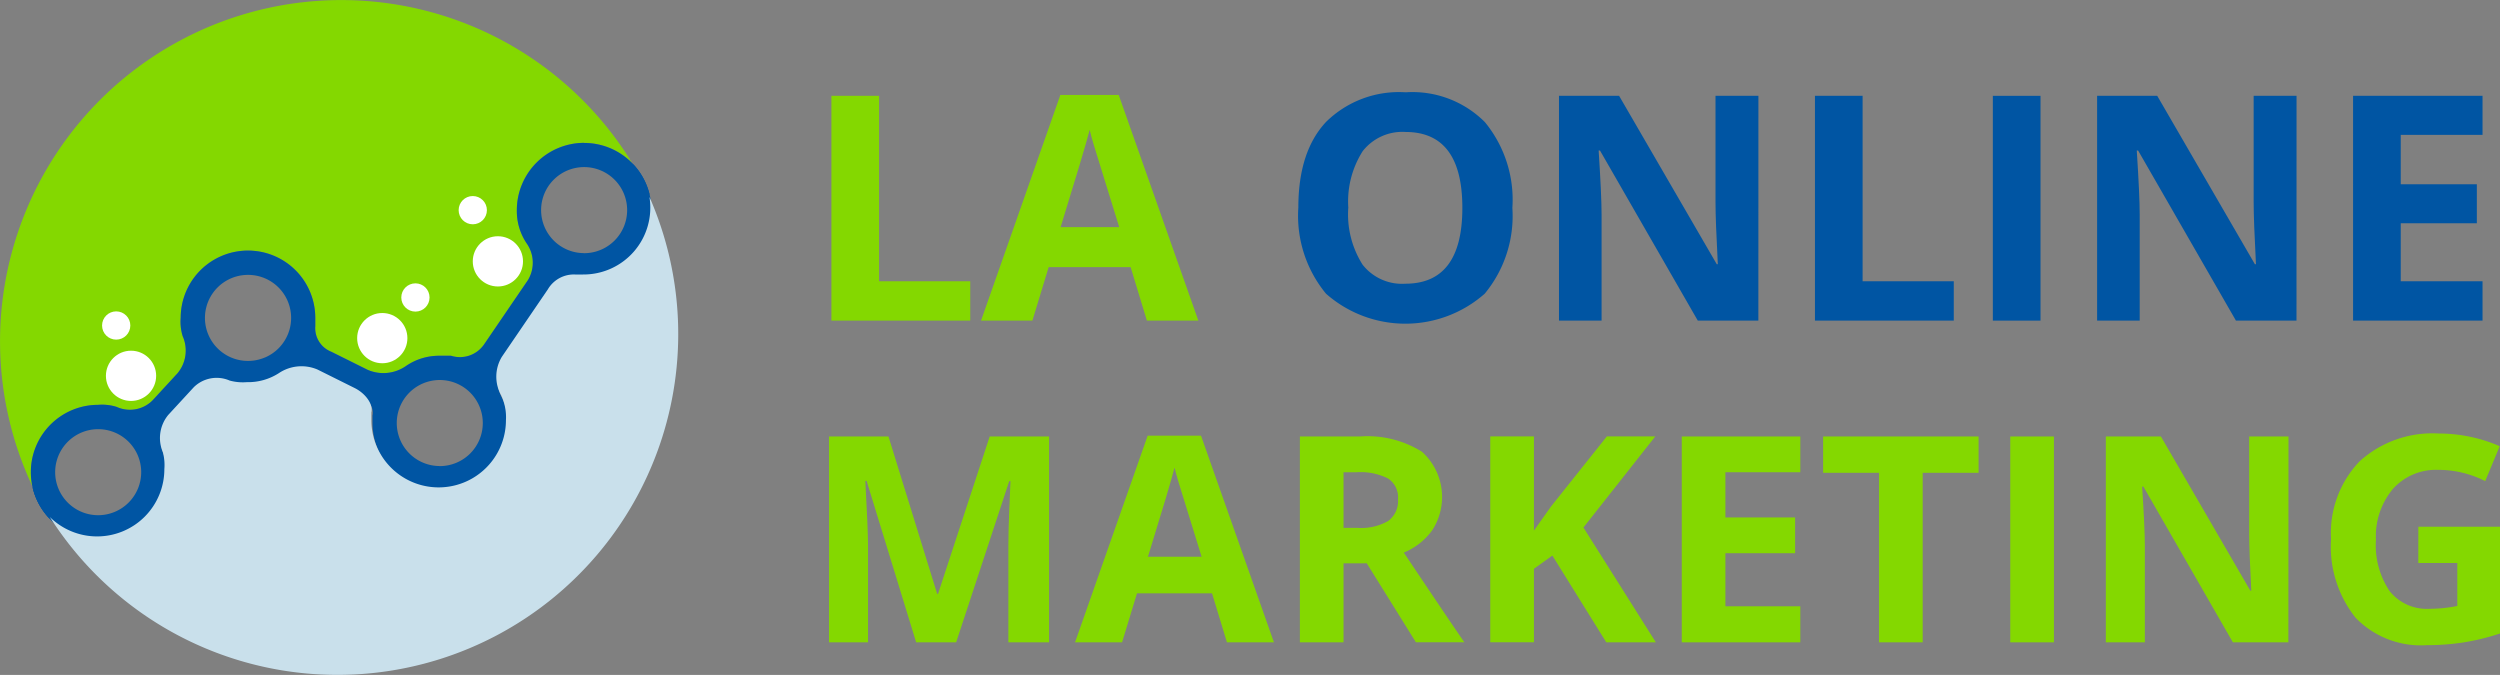 <svg xmlns="http://www.w3.org/2000/svg" width="184.343" height="49.77" viewBox="0 0 184.343 49.77">
  <rect x="0" y="0" width="184.343" height="49.77" fill="#808080" stroke="none"/>
  <g id="Group_10" data-name="Group 10" transform="translate(-219 -27)">
    <g id="Group_9" data-name="Group 9" transform="translate(219 27)">
      <g id="Group_6" data-name="Group 6">
        <g id="Group_5" data-name="Group 5">
          <g id="Group_3" data-name="Group 3">
            <path id="Path_41" data-name="Path 41" d="M252.507,280.1a3.585,3.585,0,0,1,1.362.151,2.352,2.352,0,0,0,2.639-.473l1.848-2.006a2.613,2.613,0,0,0,.38-2.738,3.593,3.593,0,0,1-.145-1.347,4.962,4.962,0,0,1,9.924,0v.616a1.868,1.868,0,0,0,1.182,1.882l2.683,1.335a2.916,2.916,0,0,0,2.83-.289,4.3,4.3,0,0,1,2.486-.75h.832a2.161,2.161,0,0,0,2.42-.818l3.238-4.75a2.47,2.47,0,0,0-.083-2.719,4.263,4.263,0,0,1-.726-2.452,4.957,4.957,0,0,1,8.513-3.458,25.159,25.159,0,0,0-44.23,23.833,4.954,4.954,0,0,1,4.847-6.016Z" transform="translate(-245.266 -250.249)" fill="#84d800"/>
            <path id="Path_42" data-name="Path 42" d="M337.636,274.1a25.109,25.109,0,0,1,1.3,2.4A4.954,4.954,0,0,0,337.636,274.1Z" transform="translate(-291.012 -262.061)" fill="#0055a3"/>
          </g>
          <g id="Group_4" data-name="Group 4" transform="translate(7.526 14.455)">
            <circle id="Ellipse_29" data-name="Ellipse 29" cx="1.852" cy="1.852" r="1.852" transform="translate(18.81 8.626)" fill="#fff"/>
            <circle id="Ellipse_30" data-name="Ellipse 30" cx="1.042" cy="1.042" r="1.042" transform="translate(22.064 6.438)" fill="#fff"/>
            <circle id="Ellipse_31" data-name="Ellipse 31" cx="1.852" cy="1.852" r="1.852" transform="translate(0.284 11.405)" fill="#fff"/>
            <circle id="Ellipse_32" data-name="Ellipse 32" cx="1.042" cy="1.042" r="1.042" transform="translate(0 8.505)" fill="#fff"/>
            <circle id="Ellipse_33" data-name="Ellipse 33" cx="1.042" cy="1.042" r="1.042" transform="translate(26.293)" fill="#fff"/>
            <circle id="Ellipse_34" data-name="Ellipse 34" cx="1.852" cy="1.852" r="1.852" transform="translate(27.335 2.965)" fill="#fff"/>
          </g>
          <path id="Path_43" data-name="Path 43" d="M290.574,271.12a4.968,4.968,0,0,0-4.962,4.962,4.263,4.263,0,0,0,.726,2.452,2.472,2.472,0,0,1,.083,2.72L283.183,286a2.161,2.161,0,0,1-2.42.818h-.832a4.3,4.3,0,0,0-2.486.75,2.916,2.916,0,0,1-2.83.289l-2.683-1.335a1.868,1.868,0,0,1-1.182-1.882v-.616a4.962,4.962,0,0,0-9.924,0,3.594,3.594,0,0,0,.145,1.347,2.613,2.613,0,0,1-.38,2.738l-1.848,2.006a2.352,2.352,0,0,1-2.639.473,3.584,3.584,0,0,0-1.362-.151A4.962,4.962,0,1,0,259.7,295.4a3.714,3.714,0,0,0-.112-1.255A2.669,2.669,0,0,1,260,291.4l1.868-2.027a2.4,2.4,0,0,1,2.651-.5,3.674,3.674,0,0,0,1.271.118,4.185,4.185,0,0,0,2.364-.667,2.992,2.992,0,0,1,2.851-.261l2.734,1.36c.828.412,1.382,1.221,1.232,1.8v.564a4.962,4.962,0,1,0,9.924,0,3.759,3.759,0,0,0-.365-1.848,2.823,2.823,0,0,1,.064-2.821l3.387-4.967a2.223,2.223,0,0,1,2.018-1.1h.578a4.962,4.962,0,0,0,0-9.924Zm-35.832,27.455a3.172,3.172,0,1,1,3.172-3.172A3.176,3.176,0,0,1,254.742,298.575Zm12.279-11.625a3.164,3.164,0,0,1-1.234.249h0a3.172,3.172,0,1,1,0-6.345h0a3.173,3.173,0,0,1,1.234,6.1Zm12.909,8a3.172,3.172,0,1,1,3.172-3.172A3.176,3.176,0,0,1,279.93,294.955Zm10.644-15.7a3.172,3.172,0,1,1,3.172-3.172A3.176,3.176,0,0,1,290.574,279.255Z" transform="translate(-247.502 -260.585)" fill="#0055a3"/>
          <path id="Path_44" data-name="Path 44" d="M251.4,323.9a25.069,25.069,0,0,1-1.331-2.354A4.958,4.958,0,0,0,251.4,323.9Z" transform="translate(-247.645 -285.561)" fill="#0055a3"/>
          <path id="Path_45" data-name="Path 45" d="M251.3,323.721a25.181,25.181,0,0,1-1.3-2.4A4.958,4.958,0,0,0,251.3,323.721Z" transform="translate(-247.614 -285.445)" fill="#0055a3"/>
        </g>
      </g>
      <path id="Path_46" data-name="Path 46" d="M296.758,279.032a4.927,4.927,0,0,1-4.9,5.713h-.578a2.223,2.223,0,0,0-2.017,1.1l-3.387,4.967a2.824,2.824,0,0,0-.064,2.821,3.764,3.764,0,0,1,.364,1.848,4.962,4.962,0,0,1-9.924,0v-.565c.15-.576-.4-1.384-1.232-1.8l-2.734-1.361a3,3,0,0,0-2.851.261,4.183,4.183,0,0,1-2.364.667,3.672,3.672,0,0,1-1.27-.118,2.4,2.4,0,0,0-2.651.5l-1.868,2.027a2.668,2.668,0,0,0-.406,2.75,3.7,3.7,0,0,1,.112,1.255,4.959,4.959,0,0,1-8.447,3.527,25.133,25.133,0,0,0,44.216-23.6Z" transform="translate(-248.869 -264.504)" fill="#c9e0eb"/>
      <g id="Group_8" data-name="Group 8" transform="translate(61.13 6.806)">
        <g id="Group_7" data-name="Group 7">
          <path id="Path_47" data-name="Path 47" d="M366.723,280.823V264.248h3.515v13.673h6.723v2.9Z" transform="translate(-366.547 -263.988)" fill="#84d800"/>
          <path id="Path_48" data-name="Path 48" d="M400.81,280.756l-1.2-3.945h-6.043l-1.2,3.945h-3.787l5.85-16.643h4.3l5.873,16.643Zm-2.041-6.893q-1.666-5.363-1.877-6.066t-.3-1.111q-.374,1.451-2.143,7.176Z" transform="translate(-377.371 -263.921)" fill="#84d800"/>
          <path id="Path_49" data-name="Path 49" d="M450.718,272.257a8.991,8.991,0,0,1-2.041,6.326,8.845,8.845,0,0,1-11.7,0,9.026,9.026,0,0,1-2.041-6.349q0-4.138,2.046-6.32a7.653,7.653,0,0,1,5.867-2.182,7.546,7.546,0,0,1,5.844,2.2A9.017,9.017,0,0,1,450.718,272.257Zm-12.1,0a6.925,6.925,0,0,0,1.054,4.183,3.689,3.689,0,0,0,3.152,1.406q4.205,0,4.206-5.589t-4.183-5.6a3.715,3.715,0,0,0-3.163,1.411A6.9,6.9,0,0,0,438.622,272.257Z" transform="translate(-400.33 -263.732)" fill="#0055a3"/>
          <path id="Path_50" data-name="Path 50" d="M487.712,280.823h-4.467l-7.21-12.539h-.1q.215,3.322.216,4.739v7.8h-3.141V264.248h4.433l7.2,12.414h.079q-.17-3.231-.17-4.569v-7.845h3.163Z" transform="translate(-419.185 -263.988)" fill="#0055a3"/>
          <path id="Path_51" data-name="Path 51" d="M510.406,280.823V264.248h3.514v13.673h6.723v2.9Z" transform="translate(-437.707 -263.988)" fill="#0055a3"/>
          <path id="Path_52" data-name="Path 52" d="M536.393,280.823V264.248h3.515v16.575Z" transform="translate(-450.577 -263.988)" fill="#0055a3"/>
          <path id="Path_53" data-name="Path 53" d="M566.325,280.823h-4.466l-7.211-12.539h-.1q.215,3.322.216,4.739v7.8h-3.141V264.248h4.433l7.2,12.414h.08q-.17-3.231-.17-4.569v-7.845h3.163Z" transform="translate(-458.118 -263.988)" fill="#0055a3"/>
          <path id="Path_54" data-name="Path 54" d="M598.565,280.823h-9.546V264.248h9.546v2.88h-6.031v3.639h5.612v2.88h-5.612v4.274h6.031Z" transform="translate(-476.64 -263.988)" fill="#0055a3"/>
          <path id="Path_55" data-name="Path 55" d="M372.8,329.192l-3.655-11.909h-.093q.2,3.634.2,4.849v7.06h-2.876v-15.18h4.382l3.592,11.608h.062l3.811-11.608H382.6v15.18h-3v-7.185c0-.339.006-.731.016-1.173s.057-1.62.14-3.531h-.094l-3.914,11.888Z" transform="translate(-366.375 -288.633)" fill="#84d800"/>
          <path id="Path_56" data-name="Path 56" d="M413.514,329.131l-1.1-3.613H406.88l-1.1,3.613h-3.468l5.357-15.242H411.6l5.379,15.242Zm-1.869-6.313q-1.527-4.911-1.718-5.555t-.276-1.017q-.342,1.329-1.962,6.572Z" transform="translate(-384.172 -288.572)" fill="#84d800"/>
          <path id="Path_57" data-name="Path 57" d="M438.38,323.367v5.825h-3.218v-15.18h4.423a7.569,7.569,0,0,1,4.579,1.127,4.492,4.492,0,0,1,.748,5.8,4.887,4.887,0,0,1-2.087,1.635q3.426,5.118,4.464,6.614h-3.572l-3.624-5.825Zm0-2.617h1.039a3.973,3.973,0,0,0,2.253-.508,1.818,1.818,0,0,0,.726-1.6,1.661,1.661,0,0,0-.742-1.536,4.5,4.5,0,0,0-2.3-.457h-.976Z" transform="translate(-400.442 -288.633)" fill="#84d800"/>
          <path id="Path_58" data-name="Path 58" d="M475.183,329.192h-3.654l-3.977-6.4-1.36.976v5.419h-3.219v-15.18h3.219v6.946l1.267-1.786,4.111-5.161h3.572l-5.3,6.718Z" transform="translate(-414.215 -288.633)" fill="#84d800"/>
          <path id="Path_59" data-name="Path 59" d="M499.691,329.192h-8.742v-15.18h8.742v2.637h-5.524v3.333h5.14v2.638h-5.14v3.914h5.524Z" transform="translate(-428.07 -288.633)" fill="#84d800"/>
          <path id="Path_60" data-name="Path 60" d="M518.942,329.192h-3.219v-12.5H511.6v-2.679h11.463v2.679h-4.122Z" transform="translate(-438.298 -288.633)" fill="#84d800"/>
          <path id="Path_61" data-name="Path 61" d="M538.94,329.192v-15.18h3.218v15.18Z" transform="translate(-451.838 -288.633)" fill="#84d800"/>
          <path id="Path_62" data-name="Path 62" d="M566.353,329.192h-4.091l-6.6-11.484h-.093q.2,3.043.2,4.34v7.143h-2.876v-15.18h4.06l6.594,11.369h.072q-.156-2.96-.156-4.184v-7.185h2.9Z" transform="translate(-458.745 -288.633)" fill="#84d800"/>
          <path id="Path_63" data-name="Path 63" d="M592.236,320.453h6.022v7.871a16.987,16.987,0,0,1-2.756.67,18.005,18.005,0,0,1-2.643.192,6.685,6.685,0,0,1-5.248-2.02,8.4,8.4,0,0,1-1.812-5.8,7.648,7.648,0,0,1,2.1-5.731,7.984,7.984,0,0,1,5.83-2.056,11.275,11.275,0,0,1,4.506.935l-1.069,2.575a7.642,7.642,0,0,0-3.458-.83,4.27,4.27,0,0,0-3.343,1.4,5.437,5.437,0,0,0-1.256,3.769,6.051,6.051,0,0,0,1.012,3.775,3.5,3.5,0,0,0,2.943,1.3,10.349,10.349,0,0,0,2.045-.208v-3.166h-2.876Z" transform="translate(-475.044 -288.419)" fill="#84d800"/>
        </g>
      </g>
    </g>
  </g>
</svg>
